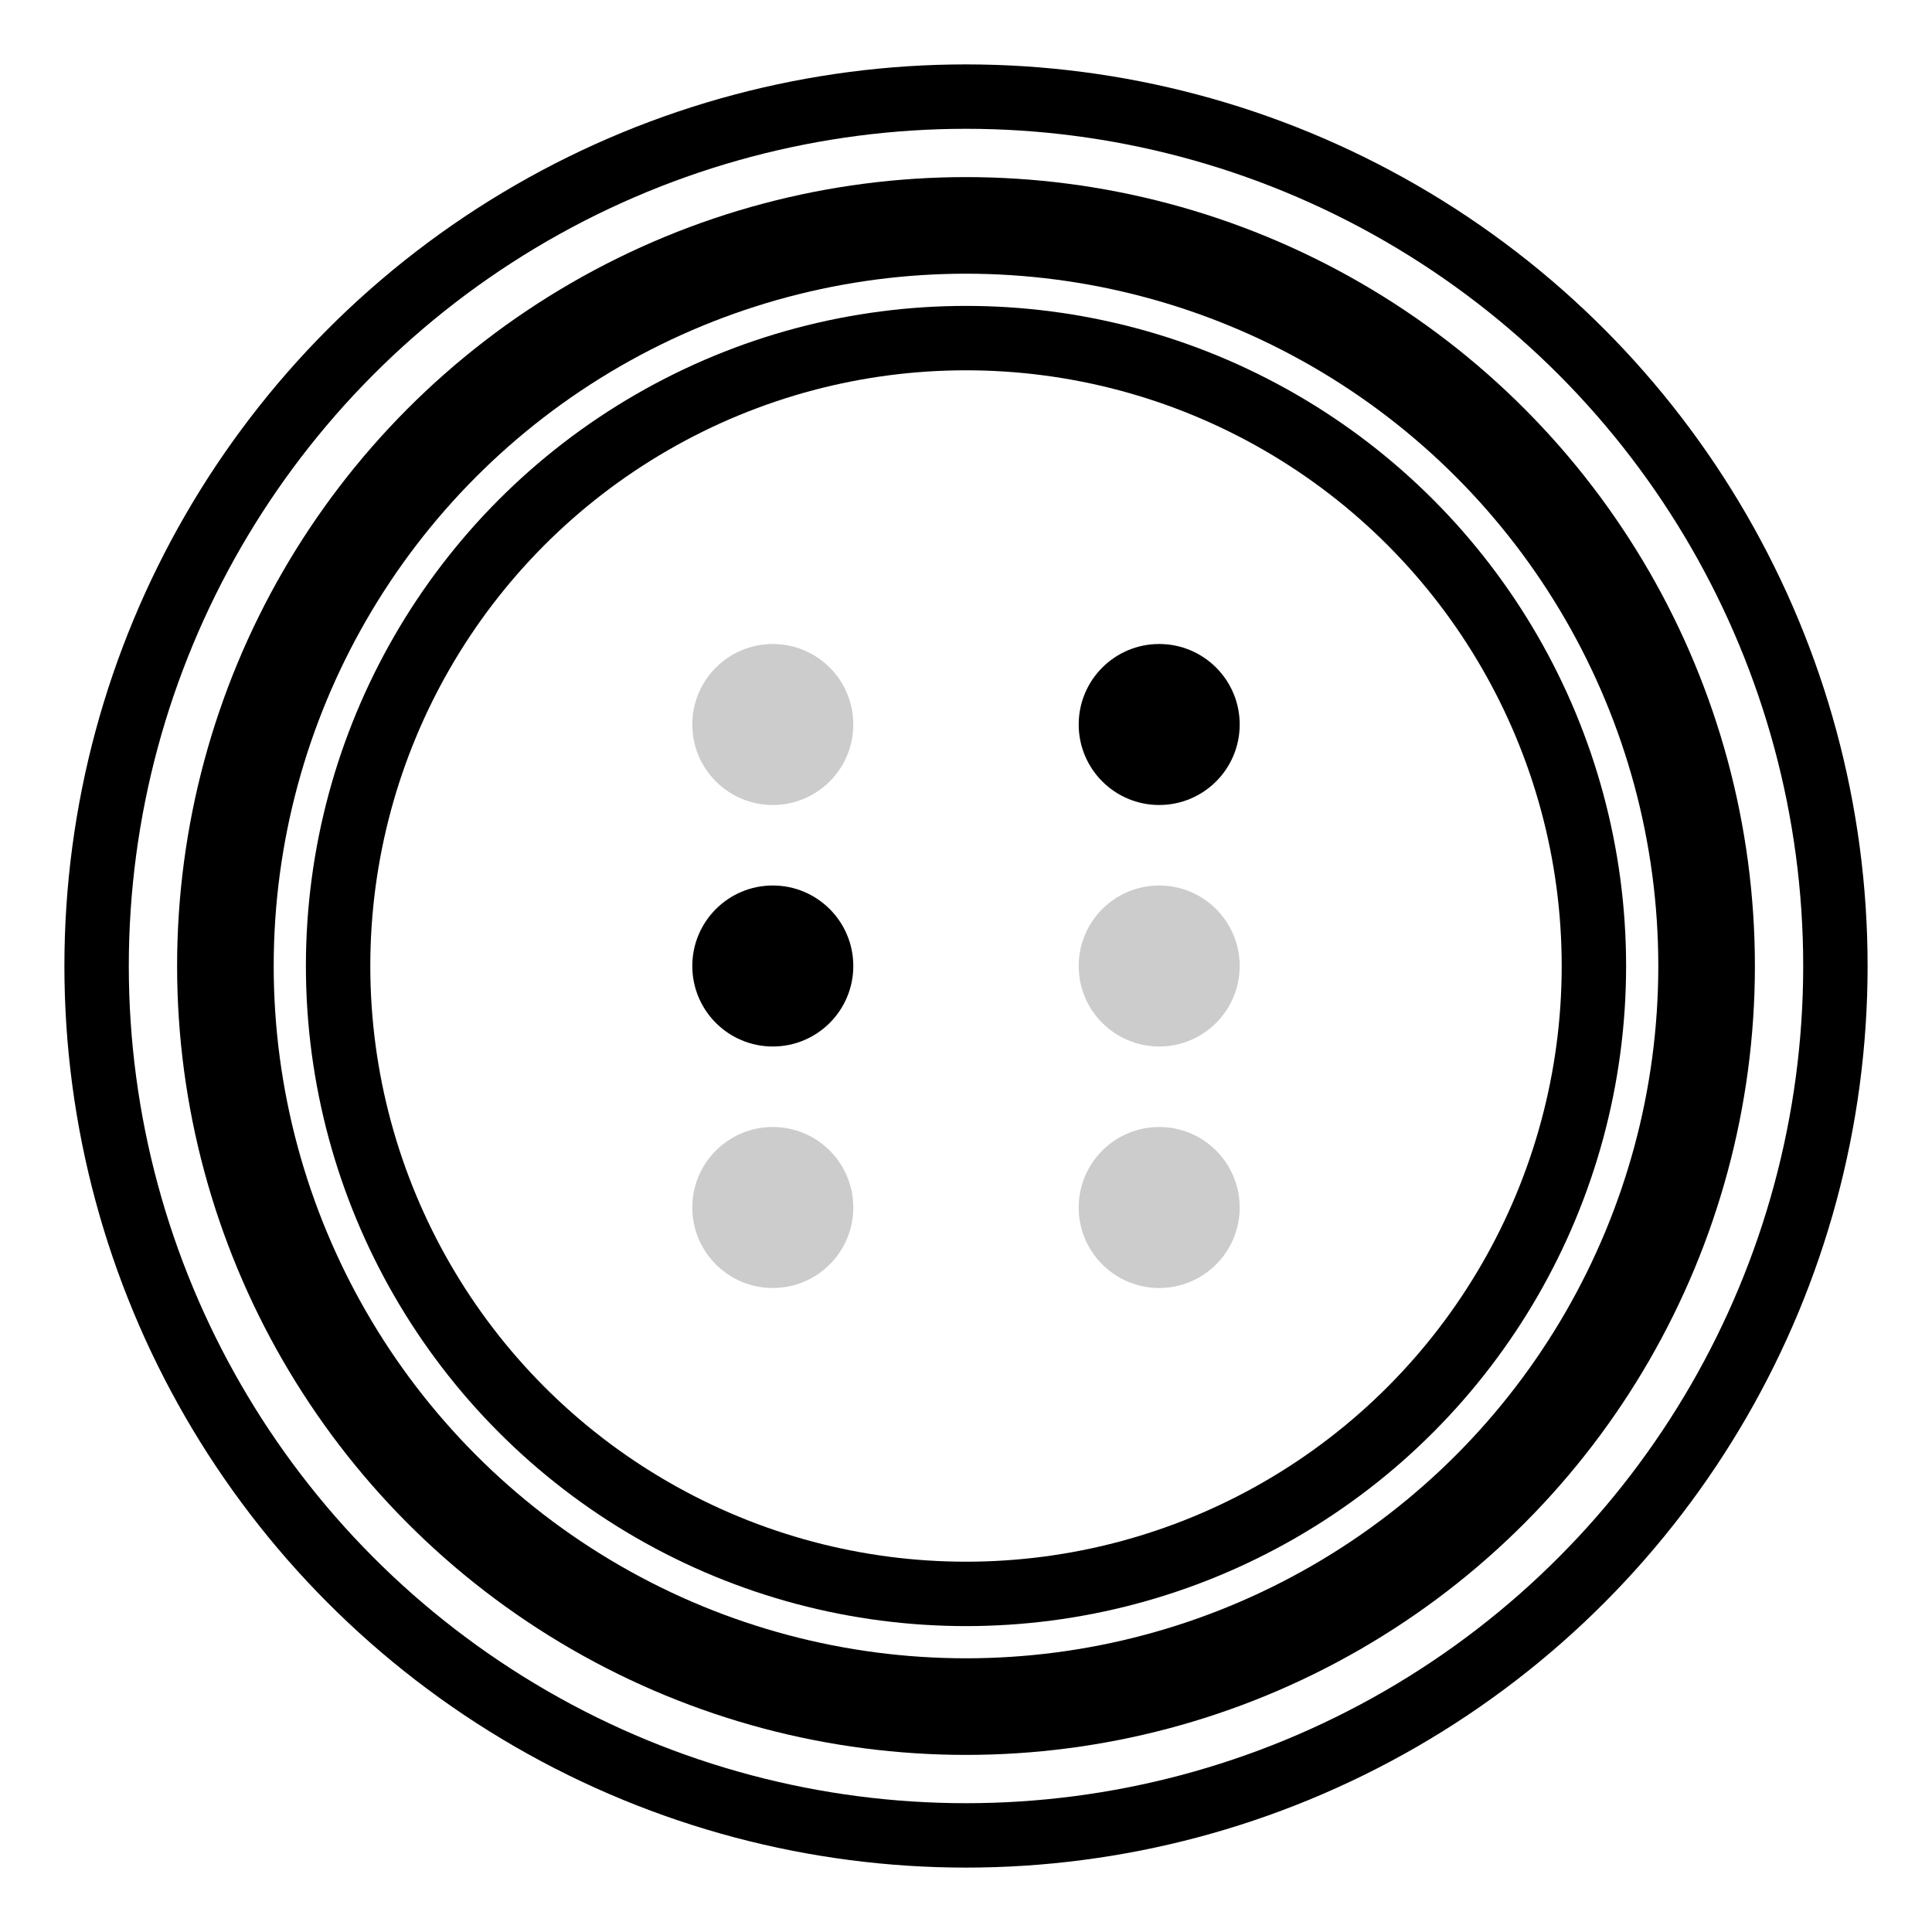 <svg width="120" height="120" viewBox="0 0 120 120" xmlns="http://www.w3.org/2000/svg">
    <circle cx="60" cy="60" r="39" fill="none" stroke="black" stroke-width="4"/>
    <circle cx="60" cy="60" r="46" fill="none" stroke="black" stroke-width="6"/>
    <circle cx="60" cy="60" r="54" fill="none" stroke="black" stroke-width="4"/>

    <circle cx="48" cy="45" r="5" fill="#ccc"/>
    <circle cx="48" cy="60" r="5" fill="black"/>
    <circle cx="48" cy="75" r="5" fill="#ccc"/>

    <circle cx="72" cy="45" r="5" fill="black"/>
    <circle cx="72" cy="60" r="5" fill="#ccc"/>
    <circle cx="72" cy="75" r="5" fill="#ccc"/>
</svg>
